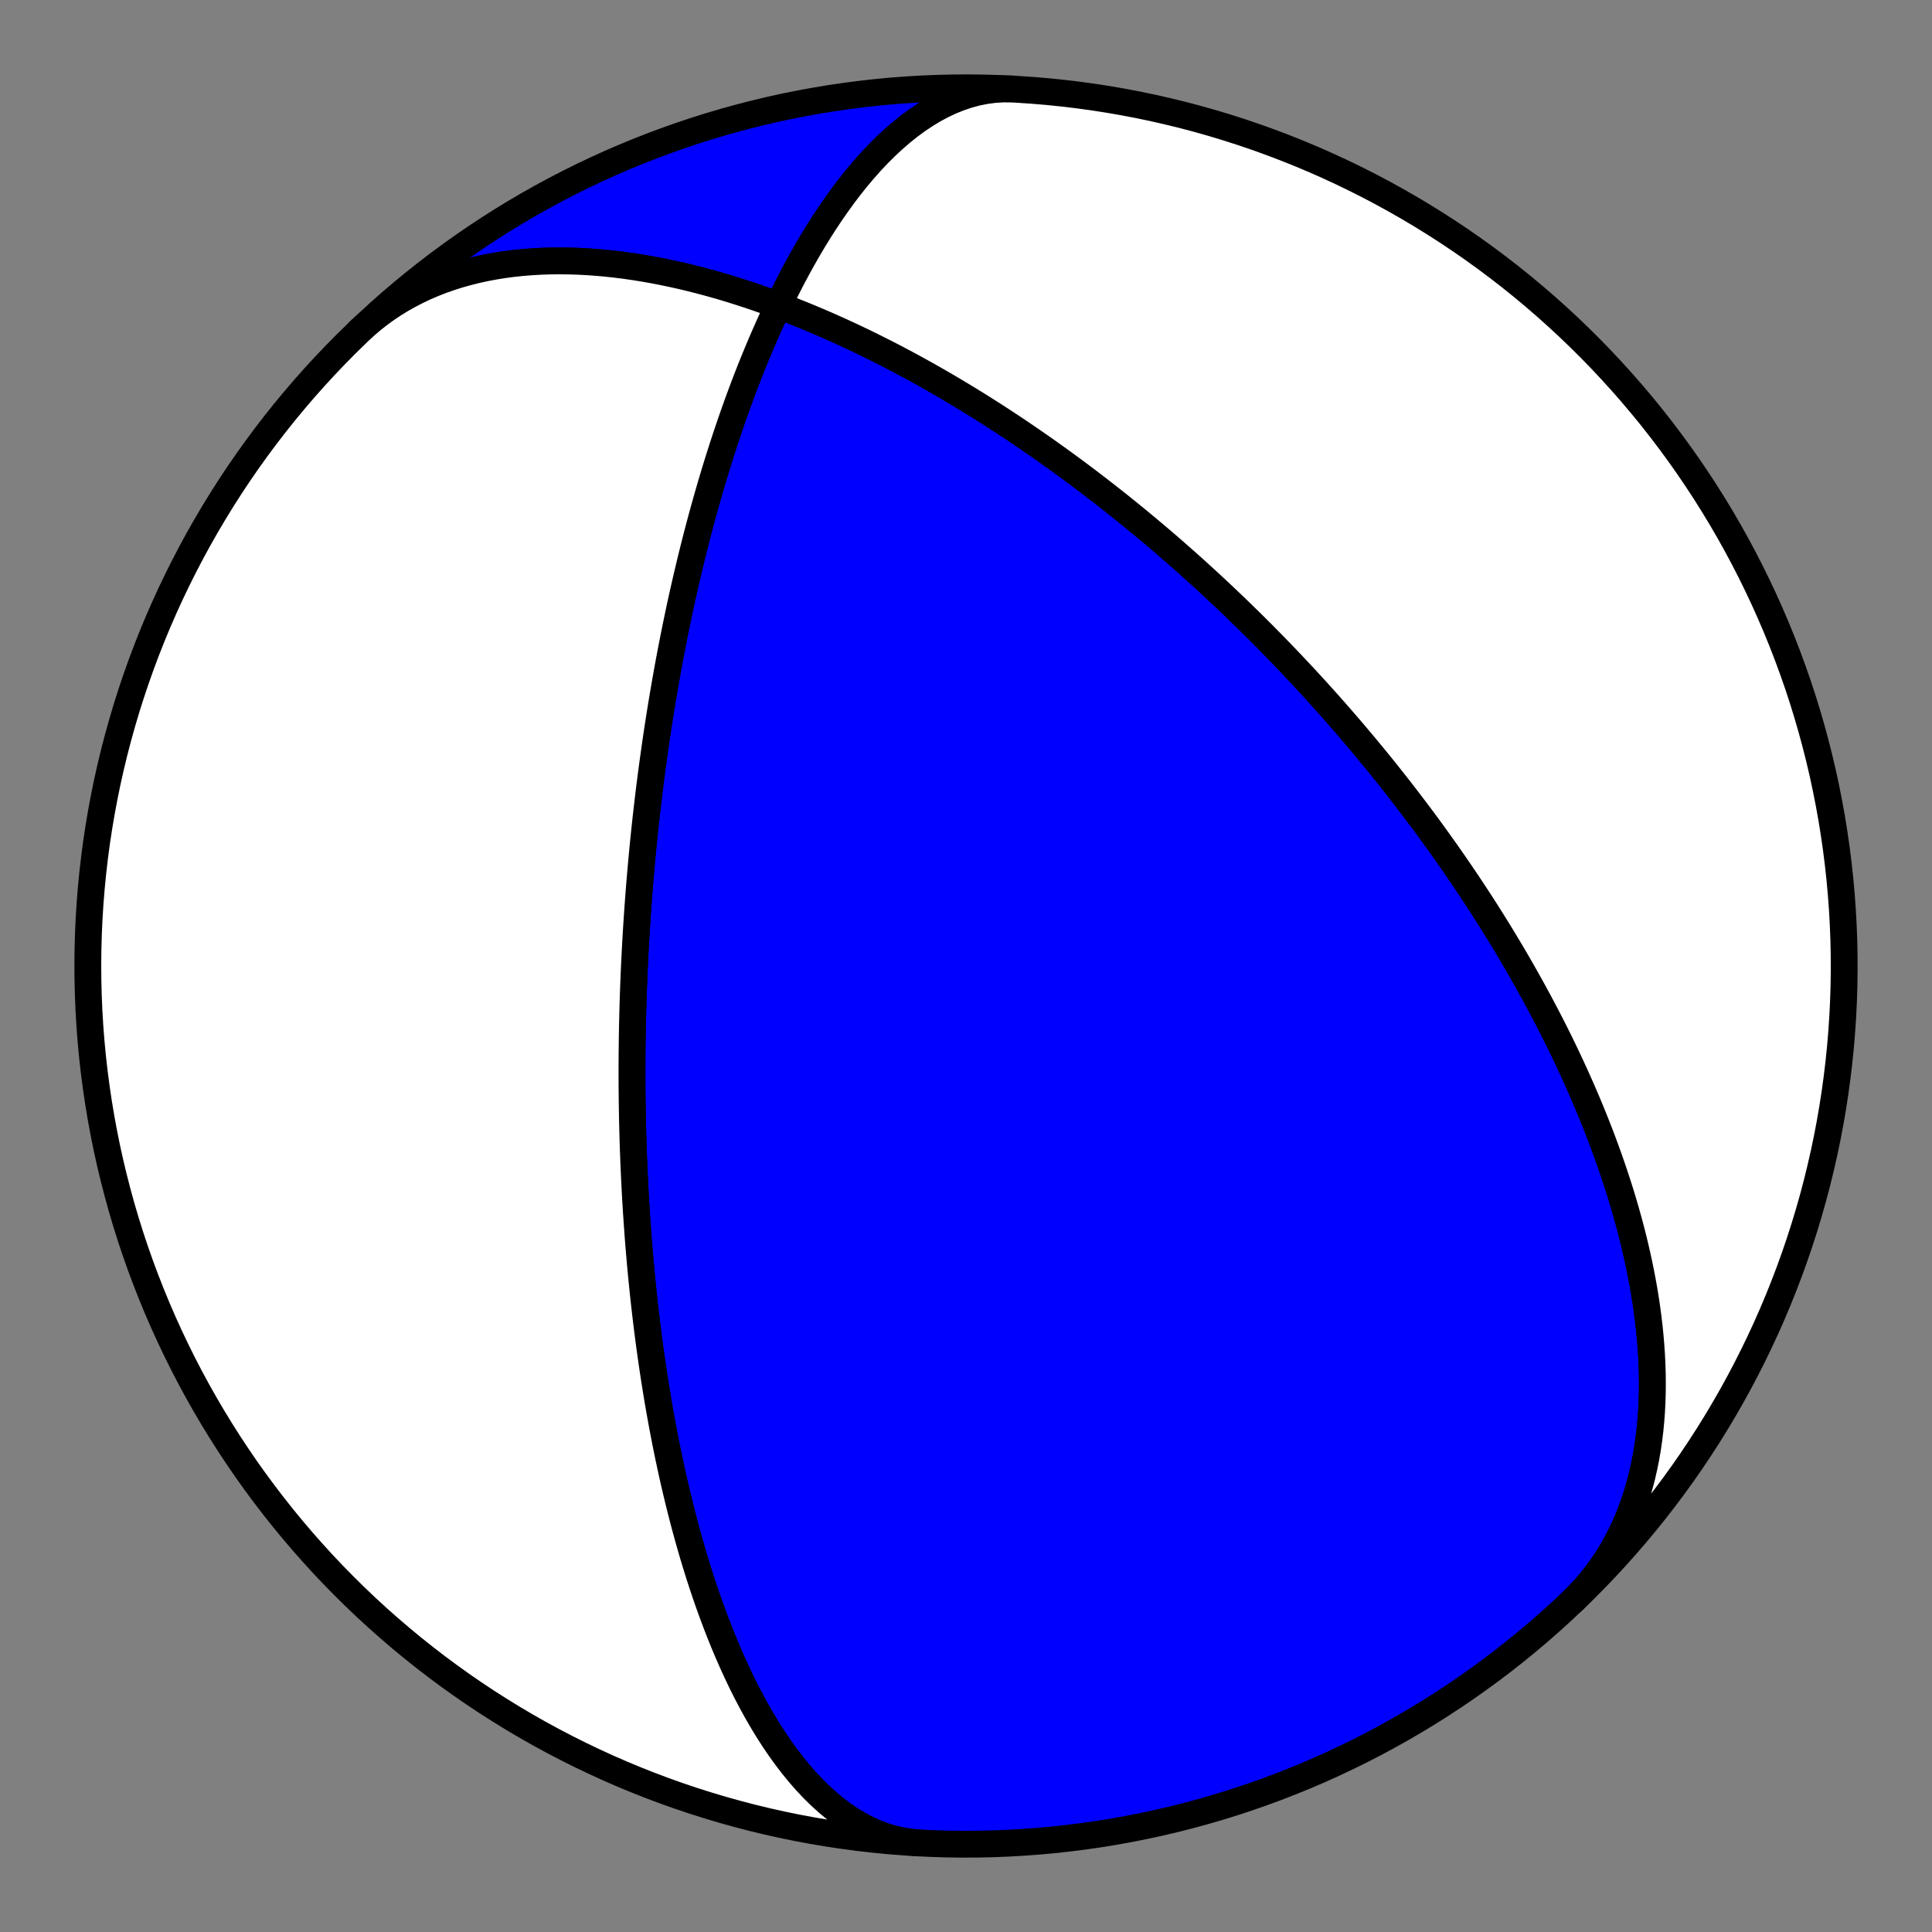 <?xml version="1.0" encoding="utf-8" standalone="no"?>
<!DOCTYPE svg PUBLIC "-//W3C//DTD SVG 1.1//EN"
  "http://www.w3.org/Graphics/SVG/1.1/DTD/svg11.dtd">
<!-- Created with matplotlib (https://matplotlib.org/) -->
<svg height="144pt" version="1.1" viewBox="0 0 144 144" width="144pt" xmlns="http://www.w3.org/2000/svg" xmlns:xlink="http://www.w3.org/1999/xlink">
 <rect x="0" y="0" width="144" height="144" fill="#808080" stroke="none"/>
 <defs>
  <style type="text/css">*{stroke-linecap:butt;stroke-linejoin:round;}</style>
 </defs>
 <g id="figure_1">
  <g id="patch_1">
   <path d="M 0 144 
L 144 144 
L 144 0 
L 0 0 
z
" style="fill:none;"/>
  </g>
  <g id="axes_1">
   <g id="PatchCollection_1">
    <path clip-path="url(#p261b66eaa1)" d="M 26.779 24.679 
L 27.261 24.236 
L 27.76 23.812 
L 28.276 23.407 
L 28.808 23.022 
L 29.355 22.657 
L 29.917 22.312 
L 30.494 21.987 
L 31.084 21.682 
L 31.686 21.397 
L 32.301 21.133 
L 32.927 20.889 
L 33.563 20.666 
L 34.209 20.462 
L 34.863 20.278 
L 35.526 20.113 
L 36.195 19.967 
L 36.872 19.841 
L 37.553 19.732 
L 38.24 19.642 
L 38.931 19.569 
L 39.625 19.514 
L 40.321 19.475 
L 41.02 19.452 
L 41.72 19.445 
L 42.421 19.454 
L 43.121 19.476 
L 43.821 19.513 
L 44.52 19.564 
L 45.218 19.627 
L 45.913 19.703 
L 46.606 19.791 
L 47.295 19.89 
L 47.981 20 
L 48.664 20.121 
L 49.342 20.251 
L 50.015 20.391 
L 50.684 20.539 
L 51.347 20.696 
L 52.006 20.861 
L 52.658 21.033 
L 53.305 21.212 
L 53.946 21.398 
L 54.581 21.591 
L 55.21 21.789 
L 55.832 21.992 
L 56.448 22.201 
L 57.057 22.414 
L 57.659 22.632 
L 58.255 22.854 
L 58.844 23.08 
L 59.427 23.309 
L 60.002 23.541 
L 60.571 23.777 
L 61.133 24.015 
L 61.689 24.256 
L 62.237 24.499 
L 62.779 24.744 
L 63.315 24.991 
L 63.843 25.24 
L 64.365 25.49 
L 64.881 25.742 
L 65.39 25.995 
L 65.893 26.249 
L 66.389 26.503 
L 66.88 26.759 
L 67.364 27.015 
L 67.842 27.272 
L 68.314 27.529 
L 68.78 27.787 
L 69.24 28.045 
L 69.695 28.303 
L 70.144 28.561 
L 70.588 28.819 
L 71.026 29.077 
L 71.458 29.335 
L 71.886 29.593 
L 72.308 29.851 
L 72.725 30.108 
L 73.137 30.365 
L 73.544 30.622 
L 73.947 30.878 
L 74.344 31.134 
L 74.737 31.389 
L 75.126 31.644 
L 75.51 31.899 
L 75.89 32.153 
L 76.265 32.406 
L 76.636 32.659 
L 77.003 32.911 
L 77.366 33.162 
L 77.725 33.413 
L 78.081 33.664 
L 78.432 33.914 
L 78.78 34.163 
L 79.124 34.411 
L 79.465 34.659 
L 79.802 34.906 
L 80.135 35.153 
L 80.466 35.399 
L 80.793 35.645 
L 81.117 35.889 
L 81.438 36.134 
L 81.756 36.377 
L 82.07 36.62 
L 82.382 36.863 
L 82.691 37.105 
L 82.998 37.346 
L 83.301 37.587 
L 83.602 37.827 
L 83.901 38.067 
L 84.196 38.307 
L 84.49 38.545 
L 84.781 38.784 
L 85.069 39.022 
L 85.355 39.259 
L 85.639 39.496 
L 85.921 39.733 
L 86.201 39.969 
L 86.478 40.205 
L 86.754 40.441 
L 87.027 40.676 
L 87.299 40.911 
L 87.568 41.146 
L 87.836 41.381 
L 88.102 41.615 
L 88.366 41.849 
L 88.629 42.083 
L 88.89 42.316 
L 89.149 42.55 
L 89.407 42.783 
L 89.663 43.016 
L 89.918 43.249 
L 90.171 43.482 
L 90.422 43.716 
L 90.673 43.949 
L 90.922 44.182 
L 91.17 44.415 
L 91.416 44.648 
L 91.661 44.881 
L 91.906 45.114 
L 92.148 45.347 
L 92.39 45.581 
L 92.631 45.815 
L 92.871 46.049 
L 93.109 46.283 
L 93.347 46.517 
L 93.584 46.752 
L 93.82 46.987 
L 94.055 47.222 
L 94.289 47.458 
L 94.522 47.694 
L 94.754 47.93 
L 94.986 48.167 
L 95.217 48.404 
L 95.447 48.642 
L 95.677 48.88 
L 95.906 49.119 
L 96.134 49.359 
L 96.362 49.599 
L 96.589 49.84 
L 96.816 50.081 
L 97.042 50.323 
L 97.268 50.566 
L 97.493 50.81 
L 97.718 51.054 
L 97.943 51.299 
L 98.167 51.545 
L 98.39 51.792 
L 98.614 52.04 
L 98.837 52.289 
L 99.06 52.539 
L 99.282 52.79 
L 99.505 53.042 
L 99.727 53.295 
L 99.949 53.549 
L 100.17 53.805 
L 100.392 54.061 
L 100.614 54.319 
L 100.835 54.578 
L 101.057 54.839 
L 101.278 55.101 
L 101.499 55.364 
L 101.721 55.629 
L 101.942 55.895 
L 102.163 56.163 
L 102.385 56.432 
L 102.606 56.703 
L 102.828 56.975 
L 103.05 57.25 
L 103.272 57.526 
L 103.494 57.804 
L 103.716 58.083 
L 103.938 58.365 
L 104.161 58.649 
L 104.384 58.934 
L 104.607 59.222 
L 104.83 59.512 
L 105.054 59.803 
L 105.278 60.098 
L 105.502 60.394 
L 105.727 60.693 
L 105.952 60.994 
L 106.177 61.297 
L 106.403 61.603 
L 106.629 61.911 
L 106.855 62.222 
L 107.082 62.536 
L 107.309 62.853 
L 107.536 63.172 
L 107.765 63.494 
L 107.993 63.819 
L 108.222 64.147 
L 108.451 64.478 
L 108.681 64.813 
L 108.911 65.15 
L 109.142 65.491 
L 109.373 65.835 
L 109.605 66.182 
L 109.837 66.533 
L 110.07 66.888 
L 110.303 67.246 
L 110.536 67.608 
L 110.77 67.973 
L 111.004 68.343 
L 111.239 68.716 
L 111.474 69.094 
L 111.71 69.475 
L 111.946 69.861 
L 112.182 70.251 
L 112.419 70.646 
L 112.656 71.045 
L 112.893 71.448 
L 113.131 71.856 
L 113.368 72.269 
L 113.606 72.687 
L 113.844 73.109 
L 114.083 73.537 
L 114.321 73.97 
L 114.559 74.407 
L 114.797 74.85 
L 115.035 75.299 
L 115.273 75.753 
L 115.511 76.212 
L 115.748 76.677 
L 115.985 77.148 
L 116.221 77.624 
L 116.457 78.106 
L 116.692 78.595 
L 116.926 79.089 
L 117.159 79.589 
L 117.391 80.096 
L 117.622 80.609 
L 117.852 81.128 
L 118.08 81.653 
L 118.307 82.185 
L 118.532 82.723 
L 118.755 83.268 
L 118.975 83.82 
L 119.194 84.378 
L 119.409 84.942 
L 119.622 85.514 
L 119.832 86.092 
L 120.039 86.676 
L 120.242 87.267 
L 120.441 87.865 
L 120.637 88.469 
L 120.828 89.08 
L 121.014 89.697 
L 121.195 90.321 
L 121.371 90.951 
L 121.542 91.587 
L 121.706 92.229 
L 121.864 92.876 
L 122.014 93.53 
L 122.158 94.189 
L 122.294 94.853 
L 122.422 95.522 
L 122.542 96.196 
L 122.652 96.875 
L 122.753 97.558 
L 122.844 98.244 
L 122.925 98.934 
L 122.994 99.627 
L 123.052 100.322 
L 123.099 101.02 
L 123.132 101.719 
L 123.153 102.42 
L 123.16 103.121 
L 123.154 103.822 
L 123.132 104.522 
L 123.096 105.221 
L 123.044 105.919 
L 122.977 106.613 
L 122.892 107.305 
L 122.791 107.992 
L 122.673 108.675 
L 122.536 109.352 
L 122.382 110.023 
L 122.209 110.686 
L 122.018 111.342 
L 121.807 111.989 
L 121.577 112.626 
L 121.328 113.254 
L 121.059 113.869 
L 120.77 114.473 
L 120.462 115.065 
L 120.134 115.642 
L 119.786 116.206 
L 119.419 116.754 
L 119.032 117.287 
L 118.627 117.804 
L 118.202 118.303 
L 117.759 118.786 
L 117.297 119.25 
L 117.222 119.322 
L 116.389 120.104 
L 115.543 120.872 
L 114.684 121.624 
L 113.811 122.361 
L 112.926 123.084 
L 112.028 123.79 
L 111.118 124.481 
L 110.196 125.155 
L 109.263 125.814 
L 108.318 126.456 
L 107.362 127.082 
L 106.395 127.69 
L 105.418 128.282 
L 104.431 128.857 
L 103.433 129.414 
L 102.427 129.954 
L 101.411 130.476 
L 100.386 130.98 
L 99.352 131.467 
L 98.31 131.935 
L 97.26 132.385 
L 96.202 132.817 
L 95.137 133.23 
L 94.065 133.624 
L 92.986 134 
L 91.901 134.357 
L 90.81 134.695 
L 89.713 135.013 
L 88.61 135.313 
L 87.503 135.593 
L 86.39 135.854 
L 85.274 136.095 
L 84.153 136.317 
L 83.029 136.52 
L 81.901 136.702 
L 80.77 136.865 
L 79.637 137.008 
L 78.501 137.132 
L 77.364 137.235 
L 76.224 137.319 
L 75.084 137.383 
L 73.942 137.427 
L 72.8 137.451 
L 71.658 137.455 
L 70.515 137.439 
L 69.374 137.403 
L 68.482 137.361 
L 67.83 137.303 
L 67.181 137.199 
L 66.538 137.05 
L 65.9 136.856 
L 65.27 136.618 
L 64.648 136.338 
L 64.036 136.017 
L 63.433 135.656 
L 62.842 135.257 
L 62.263 134.822 
L 61.696 134.353 
L 61.142 133.851 
L 60.602 133.32 
L 60.077 132.761 
L 59.565 132.176 
L 59.069 131.567 
L 58.587 130.938 
L 58.12 130.289 
L 57.668 129.623 
L 57.231 128.942 
L 56.81 128.248 
L 56.402 127.542 
L 56.01 126.828 
L 55.632 126.105 
L 55.268 125.377 
L 54.918 124.644 
L 54.581 123.907 
L 54.257 123.169 
L 53.947 122.43 
L 53.648 121.692 
L 53.362 120.955 
L 53.088 120.22 
L 52.824 119.489 
L 52.572 118.762 
L 52.33 118.039 
L 52.098 117.322 
L 51.876 116.61 
L 51.663 115.905 
L 51.46 115.207 
L 51.265 114.515 
L 51.078 113.831 
L 50.899 113.155 
L 50.728 112.486 
L 50.564 111.826 
L 50.407 111.174 
L 50.257 110.53 
L 50.113 109.894 
L 49.976 109.267 
L 49.844 108.648 
L 49.718 108.038 
L 49.597 107.436 
L 49.482 106.842 
L 49.371 106.257 
L 49.265 105.68 
L 49.163 105.112 
L 49.066 104.551 
L 48.973 103.999 
L 48.884 103.455 
L 48.799 102.918 
L 48.717 102.389 
L 48.639 101.868 
L 48.564 101.354 
L 48.492 100.847 
L 48.423 100.348 
L 48.357 99.856 
L 48.294 99.371 
L 48.234 98.892 
L 48.176 98.421 
L 48.121 97.955 
L 48.068 97.497 
L 48.017 97.044 
L 47.968 96.598 
L 47.921 96.157 
L 47.877 95.723 
L 47.834 95.294 
L 47.793 94.871 
L 47.754 94.453 
L 47.717 94.041 
L 47.681 93.634 
L 47.647 93.232 
L 47.614 92.835 
L 47.583 92.443 
L 47.553 92.055 
L 47.525 91.672 
L 47.498 91.294 
L 47.472 90.92 
L 47.447 90.551 
L 47.423 90.185 
L 47.401 89.824 
L 47.38 89.467 
L 47.359 89.113 
L 47.34 88.764 
L 47.322 88.418 
L 47.304 88.075 
L 47.288 87.737 
L 47.272 87.401 
L 47.257 87.069 
L 47.243 86.74 
L 47.23 86.415 
L 47.218 86.092 
L 47.206 85.772 
L 47.195 85.455 
L 47.185 85.142 
L 47.176 84.83 
L 47.167 84.522 
L 47.159 84.216 
L 47.151 83.913 
L 47.144 83.612 
L 47.138 83.313 
L 47.132 83.017 
L 47.127 82.723 
L 47.123 82.431 
L 47.118 82.142 
L 47.115 81.854 
L 47.112 81.568 
L 47.109 81.285 
L 47.107 81.003 
L 47.106 80.723 
L 47.105 80.445 
L 47.104 80.168 
L 47.104 79.894 
L 47.104 79.62 
L 47.105 79.349 
L 47.106 79.079 
L 47.108 78.81 
L 47.109 78.542 
L 47.112 78.276 
L 47.115 78.012 
L 47.118 77.748 
L 47.121 77.486 
L 47.125 77.225 
L 47.13 76.965 
L 47.134 76.706 
L 47.139 76.448 
L 47.145 76.191 
L 47.151 75.935 
L 47.157 75.679 
L 47.163 75.425 
L 47.17 75.171 
L 47.177 74.918 
L 47.185 74.666 
L 47.193 74.415 
L 47.201 74.164 
L 47.21 73.913 
L 47.219 73.664 
L 47.228 73.414 
L 47.238 73.166 
L 47.248 72.917 
L 47.258 72.669 
L 47.269 72.421 
L 47.279 72.174 
L 47.291 71.927 
L 47.303 71.68 
L 47.315 71.433 
L 47.327 71.186 
L 47.34 70.94 
L 47.353 70.693 
L 47.366 70.447 
L 47.38 70.2 
L 47.394 69.954 
L 47.408 69.707 
L 47.423 69.46 
L 47.439 69.213 
L 47.454 68.966 
L 47.47 68.719 
L 47.486 68.471 
L 47.503 68.223 
L 47.52 67.975 
L 47.538 67.726 
L 47.555 67.477 
L 47.574 67.227 
L 47.592 66.977 
L 47.611 66.726 
L 47.631 66.475 
L 47.651 66.222 
L 47.671 65.97 
L 47.692 65.716 
L 47.713 65.462 
L 47.735 65.207 
L 47.757 64.951 
L 47.78 64.694 
L 47.803 64.436 
L 47.826 64.177 
L 47.85 63.917 
L 47.875 63.656 
L 47.9 63.394 
L 47.925 63.131 
L 47.951 62.866 
L 47.978 62.6 
L 48.005 62.333 
L 48.033 62.065 
L 48.061 61.795 
L 48.09 61.523 
L 48.12 61.25 
L 48.15 60.976 
L 48.181 60.7 
L 48.213 60.422 
L 48.245 60.142 
L 48.278 59.861 
L 48.311 59.578 
L 48.345 59.292 
L 48.38 59.005 
L 48.416 58.716 
L 48.453 58.424 
L 48.49 58.131 
L 48.528 57.835 
L 48.567 57.537 
L 48.607 57.237 
L 48.648 56.934 
L 48.69 56.628 
L 48.733 56.321 
L 48.776 56.01 
L 48.821 55.697 
L 48.867 55.38 
L 48.913 55.061 
L 48.961 54.74 
L 49.01 54.415 
L 49.06 54.086 
L 49.112 53.755 
L 49.164 53.421 
L 49.218 53.083 
L 49.273 52.741 
L 49.33 52.396 
L 49.388 52.048 
L 49.447 51.695 
L 49.508 51.339 
L 49.57 50.979 
L 49.634 50.615 
L 49.7 50.247 
L 49.767 49.874 
L 49.836 49.497 
L 49.907 49.116 
L 49.98 48.73 
L 50.055 48.34 
L 50.132 47.945 
L 50.211 47.545 
L 50.292 47.139 
L 50.375 46.729 
L 50.461 46.314 
L 50.549 45.893 
L 50.639 45.467 
L 50.732 45.035 
L 50.828 44.597 
L 50.927 44.153 
L 51.029 43.704 
L 51.133 43.248 
L 51.241 42.787 
L 51.352 42.318 
L 51.466 41.844 
L 51.584 41.363 
L 51.705 40.875 
L 51.83 40.38 
L 51.959 39.878 
L 52.092 39.369 
L 52.23 38.854 
L 52.371 38.33 
L 52.518 37.8 
L 52.669 37.262 
L 52.825 36.716 
L 52.986 36.163 
L 53.152 35.602 
L 53.324 35.034 
L 53.502 34.457 
L 53.686 33.873 
L 53.876 33.281 
L 54.072 32.681 
L 54.275 32.074 
L 54.485 31.458 
L 54.702 30.835 
L 54.927 30.205 
L 55.16 29.567 
L 55.4 28.922 
L 55.649 28.27 
L 55.907 27.611 
L 56.174 26.945 
L 56.45 26.274 
L 56.735 25.596 
L 57.031 24.913 
L 57.336 24.226 
L 57.653 23.534 
L 57.98 22.839 
L 58.319 22.14 
L 58.669 21.44 
L 59.03 20.738 
L 59.404 20.036 
L 59.79 19.334 
L 60.189 18.635 
L 60.601 17.938 
L 61.026 17.246 
L 61.464 16.56 
L 61.915 15.881 
L 62.38 15.211 
L 62.858 14.551 
L 63.35 13.905 
L 63.855 13.272 
L 64.374 12.655 
L 64.906 12.057 
L 65.45 11.479 
L 66.007 10.924 
L 66.577 10.393 
L 67.158 9.889 
L 67.75 9.414 
L 68.352 8.97 
L 68.965 8.559 
L 69.586 8.183 
L 70.216 7.844 
L 70.852 7.543 
L 71.495 7.283 
L 72.143 7.064 
L 72.794 6.889 
L 73.448 6.758 
L 74.104 6.671 
L 74.76 6.63 
L 75.415 6.635 
L 75.519 6.64 
L 74.378 6.589 
L 73.236 6.557 
L 72.093 6.545 
L 70.951 6.554 
L 69.809 6.582 
L 68.668 6.63 
L 67.527 6.698 
L 66.388 6.786 
L 65.251 6.894 
L 64.116 7.022 
L 62.983 7.17 
L 61.853 7.337 
L 60.726 7.524 
L 59.602 7.73 
L 58.483 7.956 
L 57.367 8.202 
L 56.256 8.467 
L 55.149 8.752 
L 54.048 9.055 
L 52.952 9.378 
L 51.862 9.72 
L 50.778 10.081 
L 49.701 10.461 
L 48.63 10.86 
L 47.567 11.277 
L 46.511 11.712 
L 45.462 12.166 
L 44.422 12.639 
L 43.39 13.129 
L 42.367 13.637 
L 41.353 14.163 
L 40.349 14.707 
L 39.353 15.268 
L 38.368 15.847 
L 37.393 16.442 
L 36.429 17.055 
L 35.476 17.684 
L 34.533 18.329 
L 33.602 18.992 
L 32.683 19.67 
L 31.776 20.364 
L 30.881 21.074 
L 29.998 21.799 
L 29.128 22.54 
L 28.272 23.296 
z
" style="fill:#0000ff;stroke:#000000;stroke-width:2;"/>
    <path clip-path="url(#p261b66eaa1)" d="M 26.779 24.679 
L 27.261 24.236 
L 27.76 23.812 
L 28.276 23.407 
L 28.808 23.022 
L 29.355 22.657 
L 29.917 22.312 
L 30.494 21.987 
L 31.084 21.682 
L 31.686 21.397 
L 32.301 21.133 
L 32.927 20.889 
L 33.563 20.666 
L 34.209 20.462 
L 34.863 20.278 
L 35.526 20.113 
L 36.195 19.967 
L 36.872 19.841 
L 37.553 19.732 
L 38.24 19.642 
L 38.931 19.569 
L 39.625 19.514 
L 40.321 19.475 
L 41.02 19.452 
L 41.72 19.445 
L 42.421 19.454 
L 43.121 19.476 
L 43.821 19.513 
L 44.52 19.564 
L 45.218 19.627 
L 45.913 19.703 
L 46.606 19.791 
L 47.295 19.89 
L 47.981 20 
L 48.664 20.121 
L 49.342 20.251 
L 50.015 20.391 
L 50.684 20.539 
L 51.347 20.696 
L 52.006 20.861 
L 52.658 21.033 
L 53.305 21.212 
L 53.946 21.398 
L 54.581 21.591 
L 55.21 21.789 
L 55.832 21.992 
L 56.448 22.201 
L 57.057 22.414 
L 57.659 22.632 
L 58.255 22.854 
L 58.844 23.08 
L 59.427 23.309 
L 60.002 23.541 
L 60.571 23.777 
L 61.133 24.015 
L 61.689 24.256 
L 62.237 24.499 
L 62.779 24.744 
L 63.315 24.991 
L 63.843 25.24 
L 64.365 25.49 
L 64.881 25.742 
L 65.39 25.995 
L 65.893 26.249 
L 66.389 26.503 
L 66.88 26.759 
L 67.364 27.015 
L 67.842 27.272 
L 68.314 27.529 
L 68.78 27.787 
L 69.24 28.045 
L 69.695 28.303 
L 70.144 28.561 
L 70.588 28.819 
L 71.026 29.077 
L 71.458 29.335 
L 71.886 29.593 
L 72.308 29.851 
L 72.725 30.108 
L 73.137 30.365 
L 73.544 30.622 
L 73.947 30.878 
L 74.344 31.134 
L 74.737 31.389 
L 75.126 31.644 
L 75.51 31.899 
L 75.89 32.153 
L 76.265 32.406 
L 76.636 32.659 
L 77.003 32.911 
L 77.366 33.162 
L 77.725 33.413 
L 78.081 33.664 
L 78.432 33.914 
L 78.78 34.163 
L 79.124 34.411 
L 79.465 34.659 
L 79.802 34.906 
L 80.135 35.153 
L 80.466 35.399 
L 80.793 35.645 
L 81.117 35.889 
L 81.438 36.134 
L 81.756 36.377 
L 82.07 36.62 
L 82.382 36.863 
L 82.691 37.105 
L 82.998 37.346 
L 83.301 37.587 
L 83.602 37.827 
L 83.901 38.067 
L 84.196 38.307 
L 84.49 38.545 
L 84.781 38.784 
L 85.069 39.022 
L 85.355 39.259 
L 85.639 39.496 
L 85.921 39.733 
L 86.201 39.969 
L 86.478 40.205 
L 86.754 40.441 
L 87.027 40.676 
L 87.299 40.911 
L 87.568 41.146 
L 87.836 41.381 
L 88.102 41.615 
L 88.366 41.849 
L 88.629 42.083 
L 88.89 42.316 
L 89.149 42.55 
L 89.407 42.783 
L 89.663 43.016 
L 89.918 43.249 
L 90.171 43.482 
L 90.422 43.716 
L 90.673 43.949 
L 90.922 44.182 
L 91.17 44.415 
L 91.416 44.648 
L 91.661 44.881 
L 91.906 45.114 
L 92.148 45.347 
L 92.39 45.581 
L 92.631 45.815 
L 92.871 46.049 
L 93.109 46.283 
L 93.347 46.517 
L 93.584 46.752 
L 93.82 46.987 
L 94.055 47.222 
L 94.289 47.458 
L 94.522 47.694 
L 94.754 47.93 
L 94.986 48.167 
L 95.217 48.404 
L 95.447 48.642 
L 95.677 48.88 
L 95.906 49.119 
L 96.134 49.359 
L 96.362 49.599 
L 96.589 49.84 
L 96.816 50.081 
L 97.042 50.323 
L 97.268 50.566 
L 97.493 50.81 
L 97.718 51.054 
L 97.943 51.299 
L 98.167 51.545 
L 98.39 51.792 
L 98.614 52.04 
L 98.837 52.289 
L 99.06 52.539 
L 99.282 52.79 
L 99.505 53.042 
L 99.727 53.295 
L 99.949 53.549 
L 100.17 53.805 
L 100.392 54.061 
L 100.614 54.319 
L 100.835 54.578 
L 101.057 54.839 
L 101.278 55.101 
L 101.499 55.364 
L 101.721 55.629 
L 101.942 55.895 
L 102.163 56.163 
L 102.385 56.432 
L 102.606 56.703 
L 102.828 56.975 
L 103.05 57.25 
L 103.272 57.526 
L 103.494 57.804 
L 103.716 58.083 
L 103.938 58.365 
L 104.161 58.649 
L 104.384 58.934 
L 104.607 59.222 
L 104.83 59.512 
L 105.054 59.803 
L 105.278 60.098 
L 105.502 60.394 
L 105.727 60.693 
L 105.952 60.994 
L 106.177 61.297 
L 106.403 61.603 
L 106.629 61.911 
L 106.855 62.222 
L 107.082 62.536 
L 107.309 62.853 
L 107.536 63.172 
L 107.765 63.494 
L 107.993 63.819 
L 108.222 64.147 
L 108.451 64.478 
L 108.681 64.813 
L 108.911 65.15 
L 109.142 65.491 
L 109.373 65.835 
L 109.605 66.182 
L 109.837 66.533 
L 110.07 66.888 
L 110.303 67.246 
L 110.536 67.608 
L 110.77 67.973 
L 111.004 68.343 
L 111.239 68.716 
L 111.474 69.094 
L 111.71 69.475 
L 111.946 69.861 
L 112.182 70.251 
L 112.419 70.646 
L 112.656 71.045 
L 112.893 71.448 
L 113.131 71.856 
L 113.368 72.269 
L 113.606 72.687 
L 113.844 73.109 
L 114.083 73.537 
L 114.321 73.97 
L 114.559 74.407 
L 114.797 74.85 
L 115.035 75.299 
L 115.273 75.753 
L 115.511 76.212 
L 115.748 76.677 
L 115.985 77.148 
L 116.221 77.624 
L 116.457 78.106 
L 116.692 78.595 
L 116.926 79.089 
L 117.159 79.589 
L 117.391 80.096 
L 117.622 80.609 
L 117.852 81.128 
L 118.08 81.653 
L 118.307 82.185 
L 118.532 82.723 
L 118.755 83.268 
L 118.975 83.82 
L 119.194 84.378 
L 119.409 84.942 
L 119.622 85.514 
L 119.832 86.092 
L 120.039 86.676 
L 120.242 87.267 
L 120.441 87.865 
L 120.637 88.469 
L 120.828 89.08 
L 121.014 89.697 
L 121.195 90.321 
L 121.371 90.951 
L 121.542 91.587 
L 121.706 92.229 
L 121.864 92.876 
L 122.014 93.53 
L 122.158 94.189 
L 122.294 94.853 
L 122.422 95.522 
L 122.542 96.196 
L 122.652 96.875 
L 122.753 97.558 
L 122.844 98.244 
L 122.925 98.934 
L 122.994 99.627 
L 123.052 100.322 
L 123.099 101.02 
L 123.132 101.719 
L 123.153 102.42 
L 123.16 103.121 
L 123.154 103.822 
L 123.132 104.522 
L 123.096 105.221 
L 123.044 105.919 
L 122.977 106.613 
L 122.892 107.305 
L 122.791 107.992 
L 122.673 108.675 
L 122.536 109.352 
L 122.382 110.023 
L 122.209 110.686 
L 122.018 111.342 
L 121.807 111.989 
L 121.577 112.626 
L 121.328 113.254 
L 121.059 113.869 
L 120.77 114.473 
L 120.462 115.065 
L 120.134 115.642 
L 119.786 116.206 
L 119.419 116.754 
L 119.032 117.287 
L 118.627 117.804 
L 118.202 118.303 
L 117.759 118.786 
L 117.297 119.25 
L 117.222 119.322 
L 118.041 118.526 
L 118.846 117.715 
L 119.637 116.891 
L 120.413 116.052 
L 121.174 115.201 
L 121.921 114.336 
L 122.652 113.458 
L 123.368 112.568 
L 124.068 111.665 
L 124.752 110.751 
L 125.421 109.824 
L 126.073 108.886 
L 126.708 107.937 
L 127.327 106.976 
L 127.929 106.006 
L 128.514 105.024 
L 129.082 104.033 
L 129.632 103.032 
L 130.165 102.021 
L 130.68 101.002 
L 131.177 99.973 
L 131.656 98.936 
L 132.117 97.891 
L 132.56 96.838 
L 132.984 95.777 
L 133.39 94.709 
L 133.777 93.634 
L 134.145 92.553 
L 134.494 91.465 
L 134.824 90.371 
L 135.136 89.272 
L 135.427 88.168 
L 135.7 87.058 
L 135.953 85.944 
L 136.187 84.826 
L 136.401 83.704 
L 136.595 82.578 
L 136.77 81.449 
L 136.925 80.317 
L 137.06 79.183 
L 137.176 78.047 
L 137.271 76.908 
L 137.347 75.768 
L 137.403 74.627 
L 137.439 73.485 
L 137.455 72.343 
L 137.451 71.201 
L 137.427 70.059 
L 137.383 68.917 
L 137.319 67.776 
L 137.235 66.637 
L 137.132 65.499 
L 137.008 64.364 
L 136.865 63.23 
L 136.702 62.1 
L 136.52 60.972 
L 136.317 59.848 
L 136.095 58.727 
L 135.854 57.61 
L 135.593 56.498 
L 135.313 55.391 
L 135.013 54.288 
L 134.695 53.191 
L 134.357 52.1 
L 134 51.015 
L 133.624 49.936 
L 133.23 48.864 
L 132.817 47.799 
L 132.385 46.741 
L 131.935 45.691 
L 131.467 44.649 
L 130.98 43.615 
L 130.476 42.59 
L 129.954 41.574 
L 129.414 40.567 
L 128.857 39.57 
L 128.282 38.583 
L 127.69 37.606 
L 127.082 36.639 
L 126.456 35.683 
L 125.814 34.738 
L 125.155 33.805 
L 124.481 32.883 
L 123.79 31.973 
L 123.084 31.075 
L 122.361 30.19 
L 121.624 29.317 
L 120.872 28.458 
L 120.104 27.611 
L 119.322 26.779 
L 118.526 25.96 
L 117.715 25.155 
L 116.891 24.364 
L 116.052 23.588 
L 115.201 22.826 
L 114.336 22.08 
L 113.458 21.349 
L 112.568 20.633 
L 111.665 19.933 
L 110.751 19.248 
L 109.824 18.58 
L 108.886 17.928 
L 107.937 17.293 
L 106.976 16.674 
L 106.006 16.072 
L 105.024 15.487 
L 104.033 14.919 
L 103.032 14.369 
L 102.021 13.836 
L 101.002 13.321 
L 99.973 12.824 
L 98.936 12.344 
L 97.891 11.883 
L 96.838 11.441 
L 95.777 11.017 
L 94.709 10.611 
L 93.634 10.224 
L 92.553 9.856 
L 91.465 9.507 
L 90.371 9.176 
L 89.272 8.865 
L 88.168 8.573 
L 87.058 8.301 
L 85.944 8.048 
L 84.826 7.814 
L 83.704 7.6 
L 82.578 7.406 
L 81.449 7.231 
L 80.317 7.076 
L 79.183 6.941 
L 78.047 6.825 
L 76.908 6.73 
L 75.768 6.654 
L 75.415 6.635 
L 74.76 6.63 
L 74.104 6.671 
L 73.448 6.758 
L 72.794 6.889 
L 72.143 7.064 
L 71.495 7.283 
L 70.852 7.543 
L 70.216 7.844 
L 69.586 8.183 
L 68.965 8.559 
L 68.352 8.97 
L 67.75 9.414 
L 67.158 9.889 
L 66.577 10.393 
L 66.007 10.924 
L 65.45 11.479 
L 64.906 12.057 
L 64.374 12.655 
L 63.855 13.272 
L 63.35 13.905 
L 62.858 14.551 
L 62.38 15.211 
L 61.915 15.881 
L 61.464 16.56 
L 61.026 17.246 
L 60.601 17.938 
L 60.189 18.635 
L 59.79 19.334 
L 59.404 20.036 
L 59.03 20.738 
L 58.669 21.44 
L 58.319 22.14 
L 57.98 22.839 
L 57.653 23.534 
L 57.336 24.226 
L 57.031 24.913 
L 56.735 25.596 
L 56.45 26.274 
L 56.174 26.945 
L 55.907 27.611 
L 55.649 28.27 
L 55.4 28.922 
L 55.16 29.567 
L 54.927 30.205 
L 54.702 30.835 
L 54.485 31.458 
L 54.275 32.074 
L 54.072 32.681 
L 53.876 33.281 
L 53.686 33.873 
L 53.502 34.457 
L 53.324 35.034 
L 53.152 35.602 
L 52.986 36.163 
L 52.825 36.716 
L 52.669 37.262 
L 52.518 37.8 
L 52.371 38.33 
L 52.23 38.854 
L 52.092 39.369 
L 51.959 39.878 
L 51.83 40.38 
L 51.705 40.875 
L 51.584 41.363 
L 51.466 41.844 
L 51.352 42.318 
L 51.241 42.787 
L 51.133 43.248 
L 51.029 43.704 
L 50.927 44.153 
L 50.828 44.597 
L 50.732 45.035 
L 50.639 45.467 
L 50.549 45.893 
L 50.461 46.314 
L 50.375 46.729 
L 50.292 47.139 
L 50.211 47.545 
L 50.132 47.945 
L 50.055 48.34 
L 49.98 48.73 
L 49.907 49.116 
L 49.836 49.497 
L 49.767 49.874 
L 49.7 50.247 
L 49.634 50.615 
L 49.57 50.979 
L 49.508 51.339 
L 49.447 51.695 
L 49.388 52.048 
L 49.33 52.396 
L 49.273 52.741 
L 49.218 53.083 
L 49.164 53.421 
L 49.112 53.755 
L 49.06 54.086 
L 49.01 54.415 
L 48.961 54.74 
L 48.913 55.061 
L 48.867 55.38 
L 48.821 55.697 
L 48.776 56.01 
L 48.733 56.321 
L 48.69 56.628 
L 48.648 56.934 
L 48.607 57.237 
L 48.567 57.537 
L 48.528 57.835 
L 48.49 58.131 
L 48.453 58.424 
L 48.416 58.716 
L 48.38 59.005 
L 48.345 59.292 
L 48.311 59.578 
L 48.278 59.861 
L 48.245 60.142 
L 48.213 60.422 
L 48.181 60.7 
L 48.15 60.976 
L 48.12 61.25 
L 48.09 61.523 
L 48.061 61.795 
L 48.033 62.065 
L 48.005 62.333 
L 47.978 62.6 
L 47.951 62.866 
L 47.925 63.131 
L 47.9 63.394 
L 47.875 63.656 
L 47.85 63.917 
L 47.826 64.177 
L 47.803 64.436 
L 47.78 64.694 
L 47.757 64.951 
L 47.735 65.207 
L 47.713 65.462 
L 47.692 65.716 
L 47.671 65.97 
L 47.651 66.222 
L 47.631 66.475 
L 47.611 66.726 
L 47.592 66.977 
L 47.574 67.227 
L 47.555 67.477 
L 47.538 67.726 
L 47.52 67.975 
L 47.503 68.223 
L 47.486 68.471 
L 47.47 68.719 
L 47.454 68.966 
L 47.439 69.213 
L 47.423 69.46 
L 47.408 69.707 
L 47.394 69.954 
L 47.38 70.2 
L 47.366 70.447 
L 47.353 70.693 
L 47.34 70.94 
L 47.327 71.186 
L 47.315 71.433 
L 47.303 71.68 
L 47.291 71.927 
L 47.279 72.174 
L 47.269 72.421 
L 47.258 72.669 
L 47.248 72.917 
L 47.238 73.166 
L 47.228 73.414 
L 47.219 73.664 
L 47.21 73.913 
L 47.201 74.164 
L 47.193 74.415 
L 47.185 74.666 
L 47.177 74.918 
L 47.17 75.171 
L 47.163 75.425 
L 47.157 75.679 
L 47.151 75.935 
L 47.145 76.191 
L 47.139 76.448 
L 47.134 76.706 
L 47.13 76.965 
L 47.125 77.225 
L 47.121 77.486 
L 47.118 77.748 
L 47.115 78.012 
L 47.112 78.276 
L 47.109 78.542 
L 47.108 78.81 
L 47.106 79.079 
L 47.105 79.349 
L 47.104 79.62 
L 47.104 79.894 
L 47.104 80.168 
L 47.105 80.445 
L 47.106 80.723 
L 47.107 81.003 
L 47.109 81.285 
L 47.112 81.568 
L 47.115 81.854 
L 47.118 82.142 
L 47.123 82.431 
L 47.127 82.723 
L 47.132 83.017 
L 47.138 83.313 
L 47.144 83.612 
L 47.151 83.913 
L 47.159 84.216 
L 47.167 84.522 
L 47.176 84.83 
L 47.185 85.142 
L 47.195 85.455 
L 47.206 85.772 
L 47.218 86.092 
L 47.23 86.415 
L 47.243 86.74 
L 47.257 87.069 
L 47.272 87.401 
L 47.288 87.737 
L 47.304 88.075 
L 47.322 88.418 
L 47.34 88.764 
L 47.359 89.113 
L 47.38 89.467 
L 47.401 89.824 
L 47.423 90.185 
L 47.447 90.551 
L 47.472 90.92 
L 47.498 91.294 
L 47.525 91.672 
L 47.553 92.055 
L 47.583 92.443 
L 47.614 92.835 
L 47.647 93.232 
L 47.681 93.634 
L 47.717 94.041 
L 47.754 94.453 
L 47.793 94.871 
L 47.834 95.294 
L 47.877 95.723 
L 47.921 96.157 
L 47.968 96.598 
L 48.017 97.044 
L 48.068 97.497 
L 48.121 97.955 
L 48.176 98.421 
L 48.234 98.892 
L 48.294 99.371 
L 48.357 99.856 
L 48.423 100.348 
L 48.492 100.847 
L 48.564 101.354 
L 48.639 101.868 
L 48.717 102.389 
L 48.799 102.918 
L 48.884 103.455 
L 48.973 103.999 
L 49.066 104.551 
L 49.163 105.112 
L 49.265 105.68 
L 49.371 106.257 
L 49.482 106.842 
L 49.597 107.436 
L 49.718 108.038 
L 49.844 108.648 
L 49.976 109.267 
L 50.113 109.894 
L 50.257 110.53 
L 50.407 111.174 
L 50.564 111.826 
L 50.728 112.486 
L 50.899 113.155 
L 51.078 113.831 
L 51.265 114.515 
L 51.46 115.207 
L 51.663 115.905 
L 51.876 116.61 
L 52.098 117.322 
L 52.33 118.039 
L 52.572 118.762 
L 52.824 119.489 
L 53.088 120.22 
L 53.362 120.955 
L 53.648 121.692 
L 53.947 122.43 
L 54.257 123.169 
L 54.581 123.907 
L 54.918 124.644 
L 55.268 125.377 
L 55.632 126.105 
L 56.01 126.828 
L 56.402 127.542 
L 56.81 128.248 
L 57.231 128.942 
L 57.668 129.623 
L 58.12 130.289 
L 58.587 130.938 
L 59.069 131.567 
L 59.565 132.176 
L 60.077 132.761 
L 60.602 133.32 
L 61.142 133.851 
L 61.696 134.353 
L 62.263 134.822 
L 62.842 135.257 
L 63.433 135.656 
L 64.036 136.017 
L 64.648 136.338 
L 65.27 136.618 
L 65.9 136.856 
L 66.538 137.05 
L 67.181 137.199 
L 67.83 137.303 
L 68.482 137.361 
L 68.482 137.361 
L 67.342 137.289 
L 66.203 137.198 
L 65.066 137.087 
L 63.931 136.956 
L 62.799 136.805 
L 61.669 136.635 
L 60.543 136.445 
L 59.42 136.235 
L 58.301 136.006 
L 57.186 135.757 
L 56.075 135.489 
L 54.97 135.201 
L 53.869 134.894 
L 52.774 134.568 
L 51.685 134.223 
L 50.602 133.859 
L 49.526 133.476 
L 48.457 133.075 
L 47.394 132.654 
L 46.339 132.216 
L 45.293 131.759 
L 44.254 131.283 
L 43.223 130.79 
L 42.202 130.279 
L 41.189 129.75 
L 40.186 129.204 
L 39.192 128.64 
L 38.209 128.058 
L 37.236 127.46 
L 36.273 126.845 
L 35.321 126.213 
L 34.381 125.565 
L 33.452 124.9 
L 32.534 124.219 
L 31.629 123.522 
L 30.736 122.81 
L 29.856 122.082 
L 28.988 121.339 
L 28.133 120.581 
L 27.292 119.808 
L 26.465 119.02 
L 25.651 118.218 
L 24.851 117.402 
L 24.066 116.573 
L 23.296 115.729 
L 22.54 114.873 
L 21.799 114.003 
L 21.074 113.12 
L 20.364 112.225 
L 19.67 111.318 
L 18.992 110.399 
L 18.329 109.468 
L 17.684 108.525 
L 17.055 107.572 
L 16.442 106.607 
L 15.847 105.632 
L 15.268 104.647 
L 14.707 103.652 
L 14.163 102.648 
L 13.637 101.633 
L 13.129 100.61 
L 12.639 99.579 
L 12.166 98.538 
L 11.712 97.49 
L 11.277 96.434 
L 10.86 95.371 
L 10.461 94.3 
L 10.081 93.223 
L 9.72 92.139 
L 9.378 91.049 
L 9.055 89.953 
L 8.752 88.852 
L 8.467 87.745 
L 8.202 86.634 
L 7.956 85.518 
L 7.73 84.398 
L 7.524 83.275 
L 7.337 82.148 
L 7.17 81.018 
L 7.022 79.885 
L 6.894 78.75 
L 6.786 77.613 
L 6.698 76.474 
L 6.63 75.333 
L 6.582 74.192 
L 6.554 73.05 
L 6.545 71.907 
L 6.557 70.765 
L 6.589 69.623 
L 6.64 68.482 
L 6.711 67.342 
L 6.803 66.203 
L 6.914 65.066 
L 7.045 63.931 
L 7.195 62.799 
L 7.366 61.669 
L 7.556 60.543 
L 7.766 59.42 
L 7.995 58.301 
L 8.244 57.186 
L 8.512 56.075 
L 8.8 54.97 
L 9.107 53.869 
L 9.433 52.774 
L 9.778 51.685 
L 10.142 50.602 
L 10.525 49.526 
L 10.926 48.457 
L 11.346 47.394 
L 11.785 46.339 
L 12.242 45.293 
L 12.717 44.254 
L 13.211 43.223 
L 13.722 42.202 
L 14.251 41.189 
L 14.797 40.186 
L 15.361 39.192 
L 15.942 38.209 
L 16.541 37.236 
L 17.156 36.273 
L 17.788 35.321 
L 18.436 34.381 
L 19.101 33.452 
L 19.782 32.534 
L 20.478 31.629 
L 21.191 30.736 
L 21.919 29.856 
L 22.662 28.988 
L 23.42 28.133 
L 24.193 27.292 
L 24.981 26.465 
L 25.783 25.651 
z
" style="fill:#ffffff;stroke:#000000;stroke-width:2;"/>
   </g>
  </g>
 </g>
 <defs>
  <clipPath id="p261b66eaa1">
   <rect height="144" width="144" x="0" y="0"/>
  </clipPath>
 </defs>
</svg>
